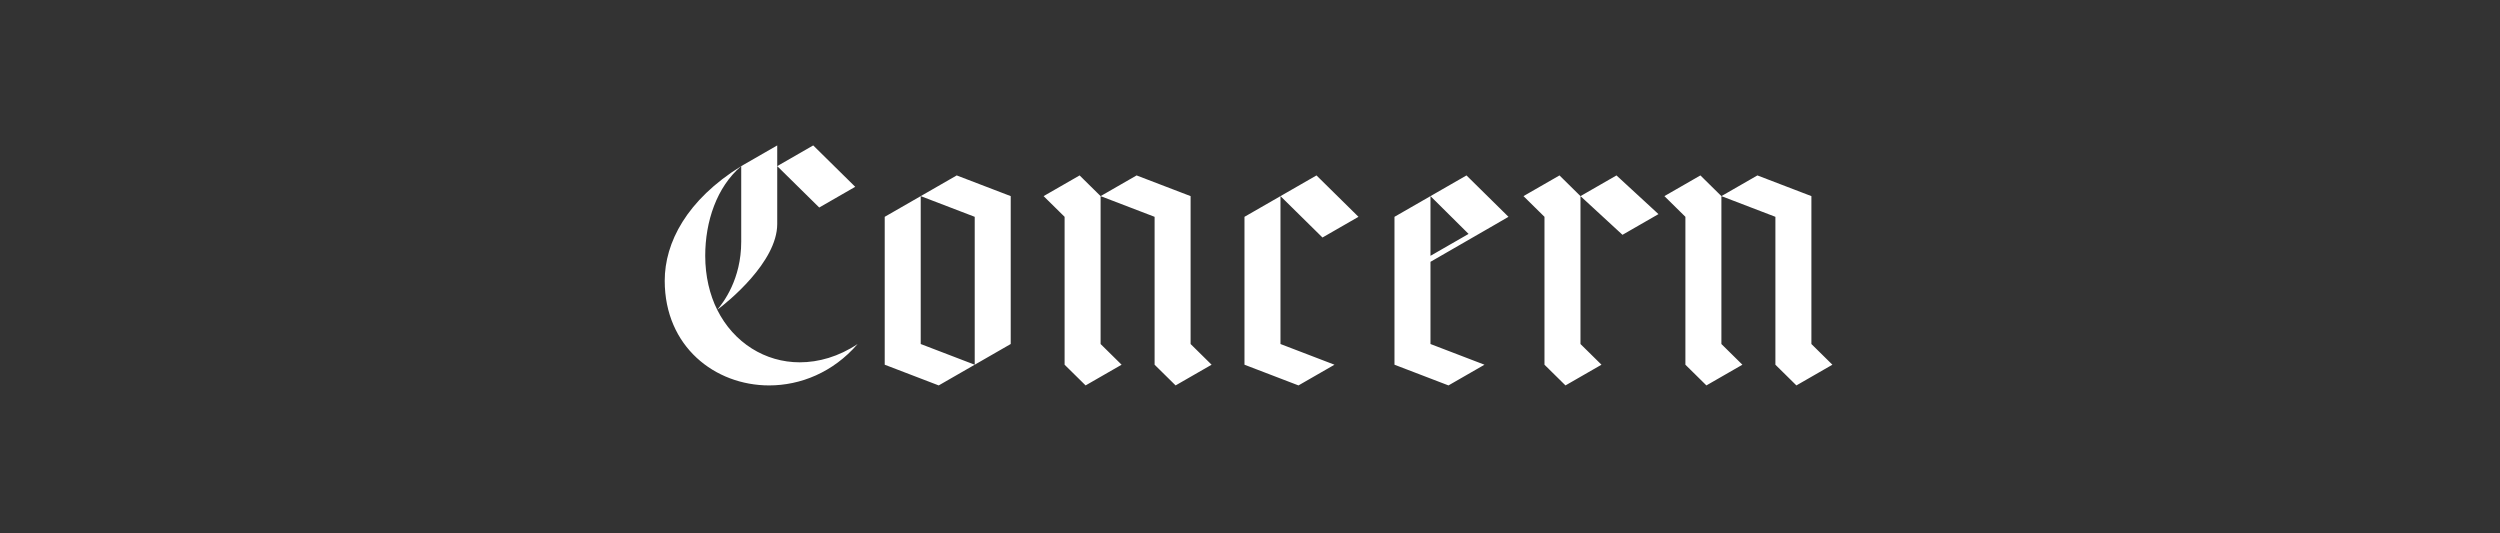 <svg width="600" height="128" viewBox="0 0 600 128" fill="none" xmlns="http://www.w3.org/2000/svg">
<rect x="0" y="0" width="600" height="128" fill="#333333" stroke="none"/>
<path d="M184.589 92.5C171.629 92.5 159.533 83.212 159.533 67.372C159.533 58.228 164.789 48.004 177.893 39.868C171.989 44.908 169.253 53.188 169.253 61.396C169.253 66.292 170.333 70.756 172.133 74.356C173.645 72.556 177.893 67.012 177.893 58.012V39.868L186.533 34.9V53.764C186.533 62.908 174.581 72.556 172.133 74.356C176.093 82.276 183.653 86.956 191.933 86.956C196.469 86.956 201.293 85.588 205.829 82.564C199.925 89.404 192.077 92.5 184.589 92.5ZM196.613 49.804L186.533 39.868L195.172 34.9L205.253 44.836L196.613 49.804ZM233.932 87.532L225.292 92.5L212.332 87.532V52.036L220.972 47.068V82.564L233.932 87.532ZM233.932 87.532V52.036L220.972 47.068L229.612 42.1L242.572 47.068V82.564L233.932 87.532ZM277.103 87.532V52.036L264.143 47.068L272.783 42.1L285.743 47.068V82.564L290.783 87.532L282.143 92.5L277.103 87.532ZM260.543 92.5L255.503 87.532V52.036L250.463 47.068L259.103 42.1L264.143 47.068V82.564L269.183 87.532L260.543 92.5ZM298.675 87.532V52.036L307.315 47.068V82.564L320.275 87.532L311.635 92.5L298.675 87.532ZM317.395 57.004L307.315 47.068L315.955 42.1L326.035 52.036L317.395 57.004ZM334.675 87.532V52.036L343.315 47.068V61.396L352.459 56.14L343.315 47.068L351.955 42.1L362.035 52.036L358.435 54.124L343.315 62.836V82.564L356.275 87.532L347.635 92.5L334.675 87.532ZM370.675 87.532V52.036L365.635 47.068L374.275 42.1L379.315 47.068V82.564L384.355 87.532L375.715 92.5L370.675 87.532ZM389.395 56.356L379.315 47.068L387.955 42.1L398.035 51.388L389.395 56.356ZM426.096 87.532V52.036L413.136 47.068L421.776 42.1L434.736 47.068V82.564L439.776 87.532L431.136 92.5L426.096 87.532ZM409.536 92.5L404.496 87.532V52.036L399.456 47.068L408.096 42.1L413.136 47.068V82.564L418.176 87.532L409.536 92.5Z" fill="white"/>
</svg>
